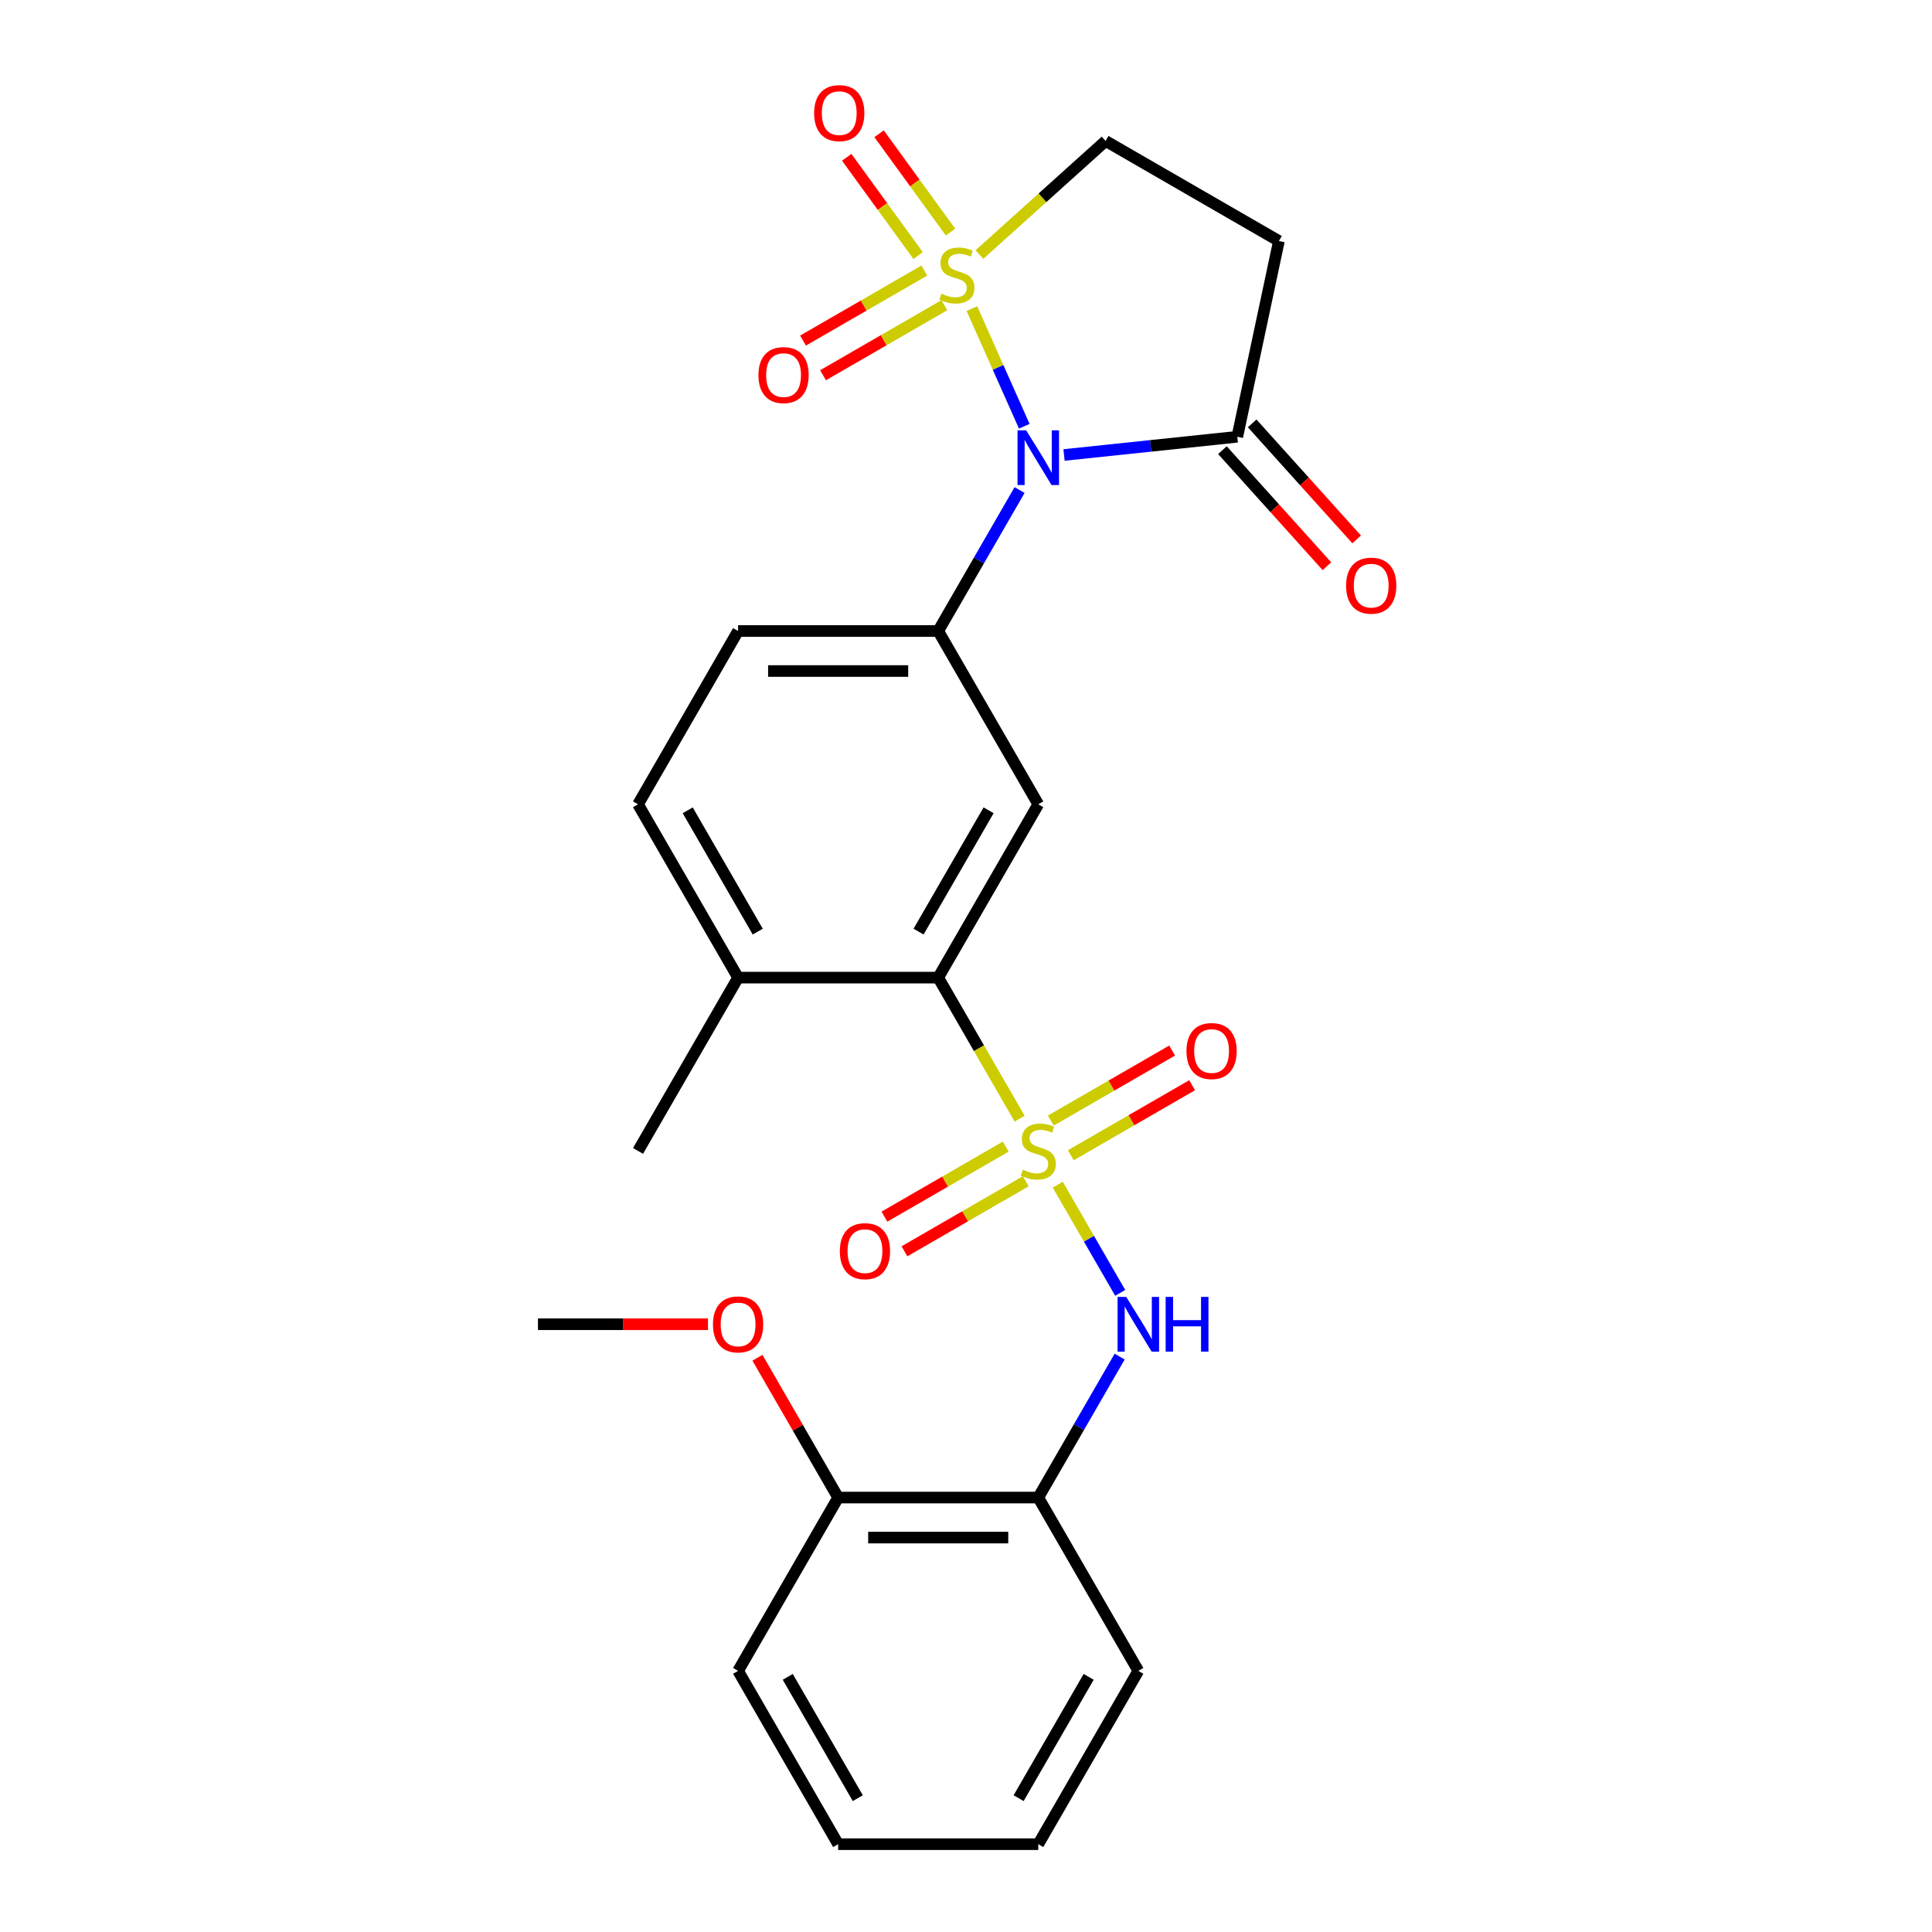 <?xml version='1.0' encoding='iso-8859-1'?>
<svg version='1.1' baseProfile='full'
              xmlns='http://www.w3.org/2000/svg'
                      xmlns:rdkit='http://www.rdkit.org/xml'
                      xmlns:xlink='http://www.w3.org/1999/xlink'
                  xml:space='preserve'
width='1000px' height='1000px' viewBox='0 0 1000 1000'>
<!-- END OF HEADER -->
<rect style='opacity:1.0;fill:#FFFFFF;stroke:none' width='1000' height='1000' x='0' y='0'> </rect>
<path class='bond-1' d='M 503.055,159.74 L 516.609,190.184' style='fill:none;fill-rule:evenodd;stroke:#CCCC00;stroke-width:6px;stroke-linecap:butt;stroke-linejoin:miter;stroke-opacity:1' />
<path class='bond-1' d='M 516.609,190.184 L 530.163,220.627' style='fill:none;fill-rule:evenodd;stroke:#0000FF;stroke-width:6px;stroke-linecap:butt;stroke-linejoin:miter;stroke-opacity:1' />
<path class='bond-9' d='M 506.946,131.763 L 539.6,102.362' style='fill:none;fill-rule:evenodd;stroke:#CCCC00;stroke-width:6px;stroke-linecap:butt;stroke-linejoin:miter;stroke-opacity:1' />
<path class='bond-9' d='M 539.6,102.362 L 572.254,72.96' style='fill:none;fill-rule:evenodd;stroke:#000000;stroke-width:6px;stroke-linecap:butt;stroke-linejoin:miter;stroke-opacity:1' />
<path class='bond-10' d='M 478.428,140.038 L 447.036,158.162' style='fill:none;fill-rule:evenodd;stroke:#CCCC00;stroke-width:6px;stroke-linecap:butt;stroke-linejoin:miter;stroke-opacity:1' />
<path class='bond-10' d='M 447.036,158.162 L 415.645,176.286' style='fill:none;fill-rule:evenodd;stroke:#FF0000;stroke-width:6px;stroke-linecap:butt;stroke-linejoin:miter;stroke-opacity:1' />
<path class='bond-10' d='M 488.786,157.979 L 457.395,176.103' style='fill:none;fill-rule:evenodd;stroke:#CCCC00;stroke-width:6px;stroke-linecap:butt;stroke-linejoin:miter;stroke-opacity:1' />
<path class='bond-10' d='M 457.395,176.103 L 426.003,194.227' style='fill:none;fill-rule:evenodd;stroke:#FF0000;stroke-width:6px;stroke-linecap:butt;stroke-linejoin:miter;stroke-opacity:1' />
<path class='bond-11' d='M 491.987,120.121 L 473.502,94.678' style='fill:none;fill-rule:evenodd;stroke:#CCCC00;stroke-width:6px;stroke-linecap:butt;stroke-linejoin:miter;stroke-opacity:1' />
<path class='bond-11' d='M 473.502,94.678 L 455.017,69.235' style='fill:none;fill-rule:evenodd;stroke:#FF0000;stroke-width:6px;stroke-linecap:butt;stroke-linejoin:miter;stroke-opacity:1' />
<path class='bond-11' d='M 475.227,132.297 L 456.742,106.855' style='fill:none;fill-rule:evenodd;stroke:#CCCC00;stroke-width:6px;stroke-linecap:butt;stroke-linejoin:miter;stroke-opacity:1' />
<path class='bond-11' d='M 456.742,106.855 L 438.257,81.412' style='fill:none;fill-rule:evenodd;stroke:#FF0000;stroke-width:6px;stroke-linecap:butt;stroke-linejoin:miter;stroke-opacity:1' />
<path class='bond-0' d='M 527.761,579.013 L 506.688,542.514' style='fill:none;fill-rule:evenodd;stroke:#CCCC00;stroke-width:6px;stroke-linecap:butt;stroke-linejoin:miter;stroke-opacity:1' />
<path class='bond-0' d='M 506.688,542.514 L 485.616,506.016' style='fill:none;fill-rule:evenodd;stroke:#000000;stroke-width:6px;stroke-linecap:butt;stroke-linejoin:miter;stroke-opacity:1' />
<path class='bond-4' d='M 547.494,613.192 L 563.657,641.187' style='fill:none;fill-rule:evenodd;stroke:#CCCC00;stroke-width:6px;stroke-linecap:butt;stroke-linejoin:miter;stroke-opacity:1' />
<path class='bond-4' d='M 563.657,641.187 L 579.82,669.183' style='fill:none;fill-rule:evenodd;stroke:#0000FF;stroke-width:6px;stroke-linecap:butt;stroke-linejoin:miter;stroke-opacity:1' />
<path class='bond-12' d='M 554.257,597.955 L 585.648,579.831' style='fill:none;fill-rule:evenodd;stroke:#CCCC00;stroke-width:6px;stroke-linecap:butt;stroke-linejoin:miter;stroke-opacity:1' />
<path class='bond-12' d='M 585.648,579.831 L 617.04,561.707' style='fill:none;fill-rule:evenodd;stroke:#FF0000;stroke-width:6px;stroke-linecap:butt;stroke-linejoin:miter;stroke-opacity:1' />
<path class='bond-12' d='M 543.898,580.014 L 575.29,561.89' style='fill:none;fill-rule:evenodd;stroke:#CCCC00;stroke-width:6px;stroke-linecap:butt;stroke-linejoin:miter;stroke-opacity:1' />
<path class='bond-12' d='M 575.29,561.89 L 606.682,543.766' style='fill:none;fill-rule:evenodd;stroke:#FF0000;stroke-width:6px;stroke-linecap:butt;stroke-linejoin:miter;stroke-opacity:1' />
<path class='bond-13' d='M 520.559,593.489 L 489.167,611.613' style='fill:none;fill-rule:evenodd;stroke:#CCCC00;stroke-width:6px;stroke-linecap:butt;stroke-linejoin:miter;stroke-opacity:1' />
<path class='bond-13' d='M 489.167,611.613 L 457.776,629.737' style='fill:none;fill-rule:evenodd;stroke:#FF0000;stroke-width:6px;stroke-linecap:butt;stroke-linejoin:miter;stroke-opacity:1' />
<path class='bond-13' d='M 530.918,611.43 L 499.526,629.554' style='fill:none;fill-rule:evenodd;stroke:#CCCC00;stroke-width:6px;stroke-linecap:butt;stroke-linejoin:miter;stroke-opacity:1' />
<path class='bond-13' d='M 499.526,629.554 L 468.134,647.678' style='fill:none;fill-rule:evenodd;stroke:#FF0000;stroke-width:6px;stroke-linecap:butt;stroke-linejoin:miter;stroke-opacity:1' />
<path class='bond-2' d='M 527.738,253.648 L 506.677,290.127' style='fill:none;fill-rule:evenodd;stroke:#0000FF;stroke-width:6px;stroke-linecap:butt;stroke-linejoin:miter;stroke-opacity:1' />
<path class='bond-2' d='M 506.677,290.127 L 485.616,326.605' style='fill:none;fill-rule:evenodd;stroke:#000000;stroke-width:6px;stroke-linecap:butt;stroke-linejoin:miter;stroke-opacity:1' />
<path class='bond-5' d='M 550.738,235.498 L 595.581,230.785' style='fill:none;fill-rule:evenodd;stroke:#0000FF;stroke-width:6px;stroke-linecap:butt;stroke-linejoin:miter;stroke-opacity:1' />
<path class='bond-5' d='M 595.581,230.785 L 640.424,226.071' style='fill:none;fill-rule:evenodd;stroke:#000000;stroke-width:6px;stroke-linecap:butt;stroke-linejoin:miter;stroke-opacity:1' />
<path class='bond-6' d='M 485.616,326.605 L 537.408,416.311' style='fill:none;fill-rule:evenodd;stroke:#000000;stroke-width:6px;stroke-linecap:butt;stroke-linejoin:miter;stroke-opacity:1' />
<path class='bond-15' d='M 485.616,326.605 L 382.033,326.605' style='fill:none;fill-rule:evenodd;stroke:#000000;stroke-width:6px;stroke-linecap:butt;stroke-linejoin:miter;stroke-opacity:1' />
<path class='bond-15' d='M 470.079,347.321 L 397.57,347.321' style='fill:none;fill-rule:evenodd;stroke:#000000;stroke-width:6px;stroke-linecap:butt;stroke-linejoin:miter;stroke-opacity:1' />
<path class='bond-3' d='M 485.616,506.016 L 537.408,416.311' style='fill:none;fill-rule:evenodd;stroke:#000000;stroke-width:6px;stroke-linecap:butt;stroke-linejoin:miter;stroke-opacity:1' />
<path class='bond-3' d='M 475.444,482.202 L 511.698,419.408' style='fill:none;fill-rule:evenodd;stroke:#000000;stroke-width:6px;stroke-linecap:butt;stroke-linejoin:miter;stroke-opacity:1' />
<path class='bond-27' d='M 485.616,506.016 L 382.033,506.016' style='fill:none;fill-rule:evenodd;stroke:#000000;stroke-width:6px;stroke-linecap:butt;stroke-linejoin:miter;stroke-opacity:1' />
<path class='bond-8' d='M 579.529,702.178 L 558.469,738.656' style='fill:none;fill-rule:evenodd;stroke:#0000FF;stroke-width:6px;stroke-linecap:butt;stroke-linejoin:miter;stroke-opacity:1' />
<path class='bond-8' d='M 558.469,738.656 L 537.408,775.134' style='fill:none;fill-rule:evenodd;stroke:#000000;stroke-width:6px;stroke-linecap:butt;stroke-linejoin:miter;stroke-opacity:1' />
<path class='bond-16' d='M 632.726,233.003 L 659.769,263.036' style='fill:none;fill-rule:evenodd;stroke:#000000;stroke-width:6px;stroke-linecap:butt;stroke-linejoin:miter;stroke-opacity:1' />
<path class='bond-16' d='M 659.769,263.036 L 686.811,293.07' style='fill:none;fill-rule:evenodd;stroke:#FF0000;stroke-width:6px;stroke-linecap:butt;stroke-linejoin:miter;stroke-opacity:1' />
<path class='bond-16' d='M 648.122,219.14 L 675.164,249.174' style='fill:none;fill-rule:evenodd;stroke:#000000;stroke-width:6px;stroke-linecap:butt;stroke-linejoin:miter;stroke-opacity:1' />
<path class='bond-16' d='M 675.164,249.174 L 702.207,279.208' style='fill:none;fill-rule:evenodd;stroke:#FF0000;stroke-width:6px;stroke-linecap:butt;stroke-linejoin:miter;stroke-opacity:1' />
<path class='bond-26' d='M 640.424,226.071 L 661.96,124.752' style='fill:none;fill-rule:evenodd;stroke:#000000;stroke-width:6px;stroke-linecap:butt;stroke-linejoin:miter;stroke-opacity:1' />
<path class='bond-7' d='M 661.96,124.752 L 572.254,72.96' style='fill:none;fill-rule:evenodd;stroke:#000000;stroke-width:6px;stroke-linecap:butt;stroke-linejoin:miter;stroke-opacity:1' />
<path class='bond-17' d='M 537.408,775.134 L 433.825,775.134' style='fill:none;fill-rule:evenodd;stroke:#000000;stroke-width:6px;stroke-linecap:butt;stroke-linejoin:miter;stroke-opacity:1' />
<path class='bond-17' d='M 521.87,795.85 L 449.362,795.85' style='fill:none;fill-rule:evenodd;stroke:#000000;stroke-width:6px;stroke-linecap:butt;stroke-linejoin:miter;stroke-opacity:1' />
<path class='bond-20' d='M 537.408,775.134 L 589.2,864.84' style='fill:none;fill-rule:evenodd;stroke:#000000;stroke-width:6px;stroke-linecap:butt;stroke-linejoin:miter;stroke-opacity:1' />
<path class='bond-14' d='M 382.033,506.016 L 330.241,416.311' style='fill:none;fill-rule:evenodd;stroke:#000000;stroke-width:6px;stroke-linecap:butt;stroke-linejoin:miter;stroke-opacity:1' />
<path class='bond-14' d='M 392.205,482.202 L 355.951,419.408' style='fill:none;fill-rule:evenodd;stroke:#000000;stroke-width:6px;stroke-linecap:butt;stroke-linejoin:miter;stroke-opacity:1' />
<path class='bond-21' d='M 382.033,506.016 L 330.241,595.722' style='fill:none;fill-rule:evenodd;stroke:#000000;stroke-width:6px;stroke-linecap:butt;stroke-linejoin:miter;stroke-opacity:1' />
<path class='bond-18' d='M 382.033,326.605 L 330.241,416.311' style='fill:none;fill-rule:evenodd;stroke:#000000;stroke-width:6px;stroke-linecap:butt;stroke-linejoin:miter;stroke-opacity:1' />
<path class='bond-19' d='M 433.825,775.134 L 412.937,738.956' style='fill:none;fill-rule:evenodd;stroke:#000000;stroke-width:6px;stroke-linecap:butt;stroke-linejoin:miter;stroke-opacity:1' />
<path class='bond-19' d='M 412.937,738.956 L 392.05,702.778' style='fill:none;fill-rule:evenodd;stroke:#FF0000;stroke-width:6px;stroke-linecap:butt;stroke-linejoin:miter;stroke-opacity:1' />
<path class='bond-22' d='M 433.825,775.134 L 382.033,864.84' style='fill:none;fill-rule:evenodd;stroke:#000000;stroke-width:6px;stroke-linecap:butt;stroke-linejoin:miter;stroke-opacity:1' />
<path class='bond-23' d='M 366.443,685.428 L 322.446,685.428' style='fill:none;fill-rule:evenodd;stroke:#FF0000;stroke-width:6px;stroke-linecap:butt;stroke-linejoin:miter;stroke-opacity:1' />
<path class='bond-23' d='M 322.446,685.428 L 278.45,685.428' style='fill:none;fill-rule:evenodd;stroke:#000000;stroke-width:6px;stroke-linecap:butt;stroke-linejoin:miter;stroke-opacity:1' />
<path class='bond-24' d='M 589.2,864.84 L 537.408,954.545' style='fill:none;fill-rule:evenodd;stroke:#000000;stroke-width:6px;stroke-linecap:butt;stroke-linejoin:miter;stroke-opacity:1' />
<path class='bond-24' d='M 563.49,867.937 L 527.236,930.731' style='fill:none;fill-rule:evenodd;stroke:#000000;stroke-width:6px;stroke-linecap:butt;stroke-linejoin:miter;stroke-opacity:1' />
<path class='bond-28' d='M 382.033,864.84 L 433.825,954.545' style='fill:none;fill-rule:evenodd;stroke:#000000;stroke-width:6px;stroke-linecap:butt;stroke-linejoin:miter;stroke-opacity:1' />
<path class='bond-28' d='M 407.743,867.937 L 443.997,930.731' style='fill:none;fill-rule:evenodd;stroke:#000000;stroke-width:6px;stroke-linecap:butt;stroke-linejoin:miter;stroke-opacity:1' />
<path class='bond-25' d='M 537.408,954.545 L 433.825,954.545' style='fill:none;fill-rule:evenodd;stroke:#000000;stroke-width:6px;stroke-linecap:butt;stroke-linejoin:miter;stroke-opacity:1' />
<path  class='atom-0' d='M 487.277 151.991
Q 487.597 152.111, 488.917 152.671
Q 490.237 153.231, 491.677 153.591
Q 493.157 153.911, 494.597 153.911
Q 497.277 153.911, 498.837 152.631
Q 500.397 151.311, 500.397 149.031
Q 500.397 147.471, 499.597 146.511
Q 498.837 145.551, 497.637 145.031
Q 496.437 144.511, 494.437 143.911
Q 491.917 143.151, 490.397 142.431
Q 488.917 141.711, 487.837 140.191
Q 486.797 138.671, 486.797 136.111
Q 486.797 132.551, 489.197 130.351
Q 491.637 128.151, 496.437 128.151
Q 499.717 128.151, 503.437 129.711
L 502.517 132.791
Q 499.117 131.391, 496.557 131.391
Q 493.797 131.391, 492.277 132.551
Q 490.757 133.671, 490.797 135.631
Q 490.797 137.151, 491.557 138.071
Q 492.357 138.991, 493.477 139.511
Q 494.637 140.031, 496.557 140.631
Q 499.117 141.431, 500.637 142.231
Q 502.157 143.031, 503.237 144.671
Q 504.357 146.271, 504.357 149.031
Q 504.357 152.951, 501.717 155.071
Q 499.117 157.151, 494.757 157.151
Q 492.237 157.151, 490.317 156.591
Q 488.437 156.071, 486.197 155.151
L 487.277 151.991
' fill='#CCCC00'/>
<path  class='atom-1' d='M 529.408 605.442
Q 529.728 605.562, 531.048 606.122
Q 532.368 606.682, 533.808 607.042
Q 535.288 607.362, 536.728 607.362
Q 539.408 607.362, 540.968 606.082
Q 542.528 604.762, 542.528 602.482
Q 542.528 600.922, 541.728 599.962
Q 540.968 599.002, 539.768 598.482
Q 538.568 597.962, 536.568 597.362
Q 534.048 596.602, 532.528 595.882
Q 531.048 595.162, 529.968 593.642
Q 528.928 592.122, 528.928 589.562
Q 528.928 586.002, 531.328 583.802
Q 533.768 581.602, 538.568 581.602
Q 541.848 581.602, 545.568 583.162
L 544.648 586.242
Q 541.248 584.842, 538.688 584.842
Q 535.928 584.842, 534.408 586.002
Q 532.888 587.122, 532.928 589.082
Q 532.928 590.602, 533.688 591.522
Q 534.488 592.442, 535.608 592.962
Q 536.768 593.482, 538.688 594.082
Q 541.248 594.882, 542.768 595.682
Q 544.288 596.482, 545.368 598.122
Q 546.488 599.722, 546.488 602.482
Q 546.488 606.402, 543.848 608.522
Q 541.248 610.602, 536.888 610.602
Q 534.368 610.602, 532.448 610.042
Q 530.568 609.522, 528.328 608.602
L 529.408 605.442
' fill='#CCCC00'/>
<path  class='atom-2' d='M 531.148 222.739
L 540.428 237.739
Q 541.348 239.219, 542.828 241.899
Q 544.308 244.579, 544.388 244.739
L 544.388 222.739
L 548.148 222.739
L 548.148 251.059
L 544.268 251.059
L 534.308 234.659
Q 533.148 232.739, 531.908 230.539
Q 530.708 228.339, 530.348 227.659
L 530.348 251.059
L 526.668 251.059
L 526.668 222.739
L 531.148 222.739
' fill='#0000FF'/>
<path  class='atom-5' d='M 582.94 671.268
L 592.22 686.268
Q 593.14 687.748, 594.62 690.428
Q 596.1 693.108, 596.18 693.268
L 596.18 671.268
L 599.94 671.268
L 599.94 699.588
L 596.06 699.588
L 586.1 683.188
Q 584.94 681.268, 583.7 679.068
Q 582.5 676.868, 582.14 676.188
L 582.14 699.588
L 578.46 699.588
L 578.46 671.268
L 582.94 671.268
' fill='#0000FF'/>
<path  class='atom-5' d='M 603.34 671.268
L 607.18 671.268
L 607.18 683.308
L 621.66 683.308
L 621.66 671.268
L 625.5 671.268
L 625.5 699.588
L 621.66 699.588
L 621.66 686.508
L 607.18 686.508
L 607.18 699.588
L 603.34 699.588
L 603.34 671.268
' fill='#0000FF'/>
<path  class='atom-11' d='M 392.571 194.142
Q 392.571 187.342, 395.931 183.542
Q 399.291 179.742, 405.571 179.742
Q 411.851 179.742, 415.211 183.542
Q 418.571 187.342, 418.571 194.142
Q 418.571 201.022, 415.171 204.942
Q 411.771 208.822, 405.571 208.822
Q 399.331 208.822, 395.931 204.942
Q 392.571 201.062, 392.571 194.142
M 405.571 205.622
Q 409.891 205.622, 412.211 202.742
Q 414.571 199.822, 414.571 194.142
Q 414.571 188.582, 412.211 185.782
Q 409.891 182.942, 405.571 182.942
Q 401.251 182.942, 398.891 185.742
Q 396.571 188.542, 396.571 194.142
Q 396.571 199.862, 398.891 202.742
Q 401.251 205.622, 405.571 205.622
' fill='#FF0000'/>
<path  class='atom-12' d='M 421.392 58.55
Q 421.392 51.75, 424.752 47.95
Q 428.112 44.15, 434.392 44.15
Q 440.672 44.15, 444.032 47.95
Q 447.392 51.75, 447.392 58.55
Q 447.392 65.43, 443.992 69.35
Q 440.592 73.23, 434.392 73.23
Q 428.152 73.23, 424.752 69.35
Q 421.392 65.47, 421.392 58.55
M 434.392 70.03
Q 438.712 70.03, 441.032 67.15
Q 443.392 64.23, 443.392 58.55
Q 443.392 52.99, 441.032 50.19
Q 438.712 47.35, 434.392 47.35
Q 430.072 47.35, 427.712 50.15
Q 425.392 52.95, 425.392 58.55
Q 425.392 64.27, 427.712 67.15
Q 430.072 70.03, 434.392 70.03
' fill='#FF0000'/>
<path  class='atom-13' d='M 614.114 544.01
Q 614.114 537.21, 617.474 533.41
Q 620.834 529.61, 627.114 529.61
Q 633.394 529.61, 636.754 533.41
Q 640.114 537.21, 640.114 544.01
Q 640.114 550.89, 636.714 554.81
Q 633.314 558.69, 627.114 558.69
Q 620.874 558.69, 617.474 554.81
Q 614.114 550.93, 614.114 544.01
M 627.114 555.49
Q 631.434 555.49, 633.754 552.61
Q 636.114 549.69, 636.114 544.01
Q 636.114 538.45, 633.754 535.65
Q 631.434 532.81, 627.114 532.81
Q 622.794 532.81, 620.434 535.61
Q 618.114 538.41, 618.114 544.01
Q 618.114 549.73, 620.434 552.61
Q 622.794 555.49, 627.114 555.49
' fill='#FF0000'/>
<path  class='atom-14' d='M 434.702 647.594
Q 434.702 640.794, 438.062 636.994
Q 441.422 633.194, 447.702 633.194
Q 453.982 633.194, 457.342 636.994
Q 460.702 640.794, 460.702 647.594
Q 460.702 654.474, 457.302 658.394
Q 453.902 662.274, 447.702 662.274
Q 441.462 662.274, 438.062 658.394
Q 434.702 654.514, 434.702 647.594
M 447.702 659.074
Q 452.022 659.074, 454.342 656.194
Q 456.702 653.274, 456.702 647.594
Q 456.702 642.034, 454.342 639.234
Q 452.022 636.394, 447.702 636.394
Q 443.382 636.394, 441.022 639.194
Q 438.702 641.994, 438.702 647.594
Q 438.702 653.314, 441.022 656.194
Q 443.382 659.074, 447.702 659.074
' fill='#FF0000'/>
<path  class='atom-17' d='M 696.735 303.129
Q 696.735 296.329, 700.095 292.529
Q 703.455 288.729, 709.735 288.729
Q 716.015 288.729, 719.375 292.529
Q 722.735 296.329, 722.735 303.129
Q 722.735 310.009, 719.335 313.929
Q 715.935 317.809, 709.735 317.809
Q 703.495 317.809, 700.095 313.929
Q 696.735 310.049, 696.735 303.129
M 709.735 314.609
Q 714.055 314.609, 716.375 311.729
Q 718.735 308.809, 718.735 303.129
Q 718.735 297.569, 716.375 294.769
Q 714.055 291.929, 709.735 291.929
Q 705.415 291.929, 703.055 294.729
Q 700.735 297.529, 700.735 303.129
Q 700.735 308.849, 703.055 311.729
Q 705.415 314.609, 709.735 314.609
' fill='#FF0000'/>
<path  class='atom-20' d='M 369.033 685.508
Q 369.033 678.708, 372.393 674.908
Q 375.753 671.108, 382.033 671.108
Q 388.313 671.108, 391.673 674.908
Q 395.033 678.708, 395.033 685.508
Q 395.033 692.388, 391.633 696.308
Q 388.233 700.188, 382.033 700.188
Q 375.793 700.188, 372.393 696.308
Q 369.033 692.428, 369.033 685.508
M 382.033 696.988
Q 386.353 696.988, 388.673 694.108
Q 391.033 691.188, 391.033 685.508
Q 391.033 679.948, 388.673 677.148
Q 386.353 674.308, 382.033 674.308
Q 377.713 674.308, 375.353 677.108
Q 373.033 679.908, 373.033 685.508
Q 373.033 691.228, 375.353 694.108
Q 377.713 696.988, 382.033 696.988
' fill='#FF0000'/>
</svg>
